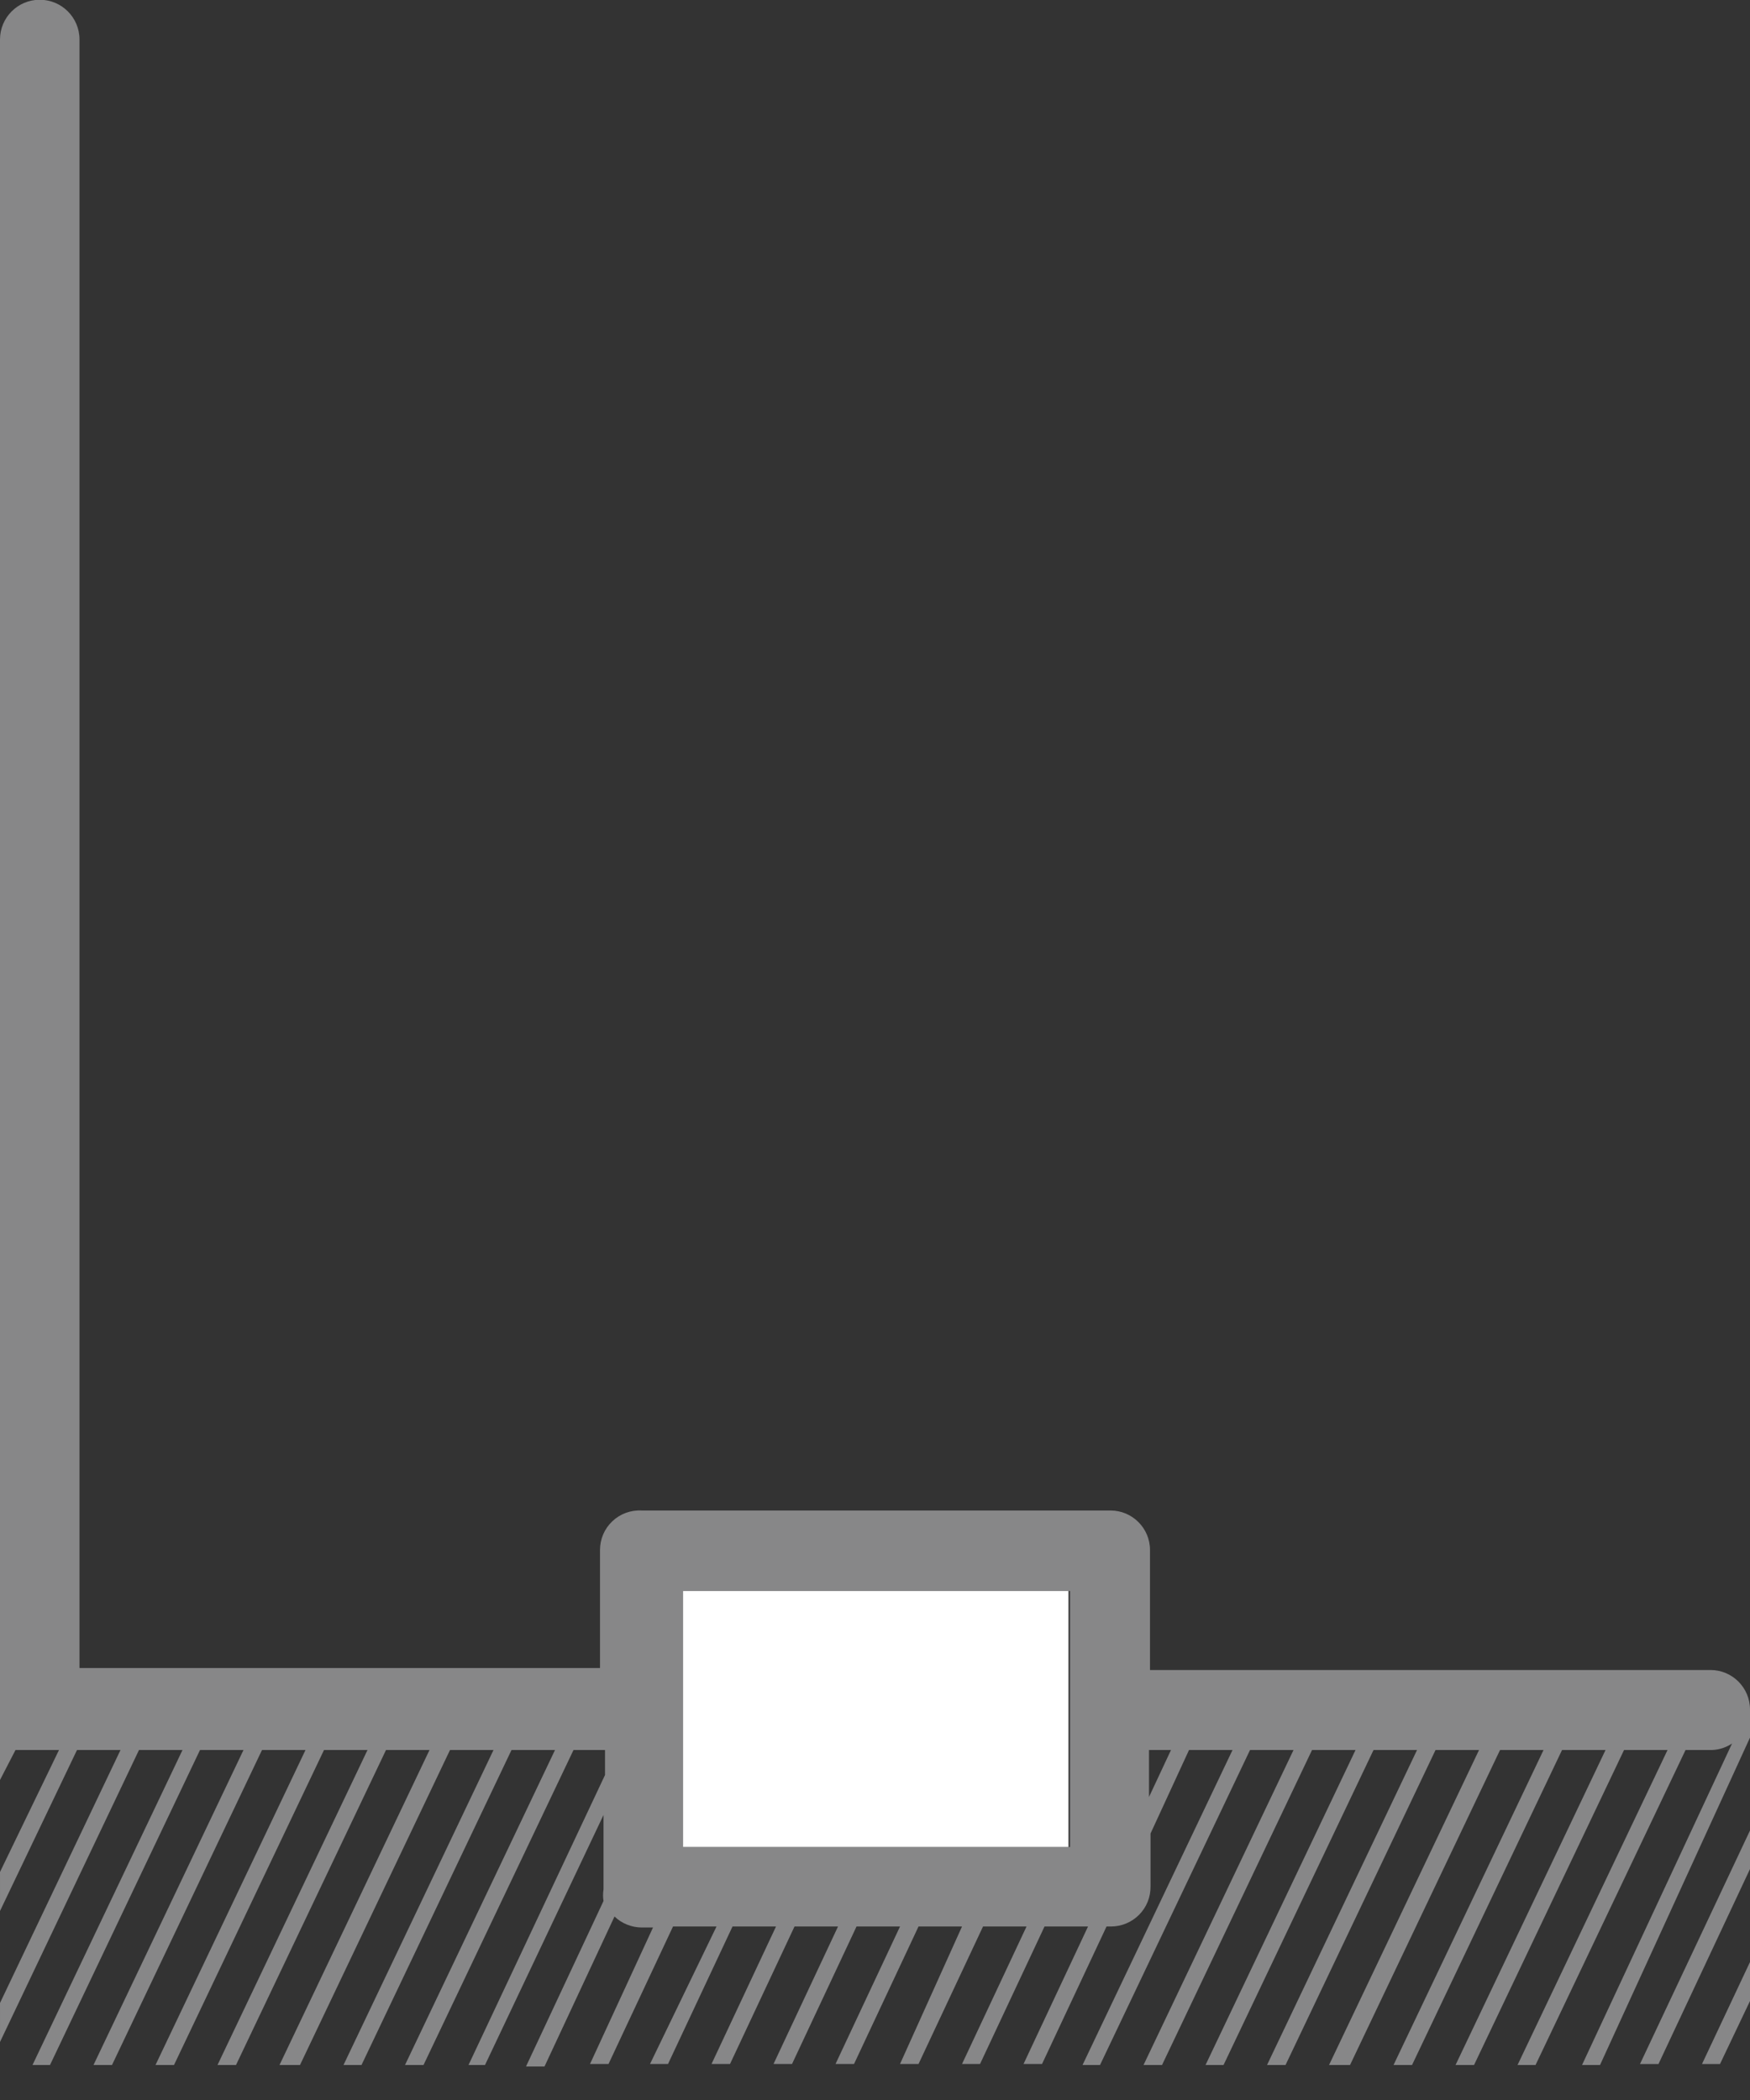 <?xml version="1.0" encoding="UTF-8" standalone="no"?>
<svg xmlns:rdf="http://www.w3.org/1999/02/22-rdf-syntax-ns#" xmlns="http://www.w3.org/2000/svg" height="42px" width="35px" version="1.1" xmlns:cc="http://creativecommons.org/ns#" xmlns:dc="http://purl.org/dc/elements/1.1/" viewBox="0 0 35 42">
<rect x="0" y="0" width="35" height="42" fill="#333333" stroke="none"/>
<title>picto-gris-balise-sol-saillie</title>
<desc>Created with Sketch.</desc>
<g fill-rule="evenodd" fill="none">
<g fill-rule="nonzero" transform="translate(0 -1)">
<g fill="#878788">
<path d="m35 35.19c0-0.436-0.354-0.79-0.79-0.79h-11.21v-2.4c0-0.436-0.354-0.79-0.79-0.79h-9.38c-0.216-0.011-0.428 0.067-0.585 0.217-0.157 0.149-0.245 0.356-0.245 0.573v2.36h-10.41v-32.57c0-0.439-0.356-0.795-0.795-0.795-0.439 0-0.795 0.356-0.795 0.795v34.21 0.6l0.31-0.6h0.87l-1.18 2.44v0.78l1.54-3.22h0.87l-2.41 5.06v0.78l2.78-5.84h0.87l-3 6.3h0.35l3-6.3h0.87l-3 6.3h0.37l3-6.3h0.87l-3 6.3h0.37l3-6.3h0.87l-3 6.3h0.37l3-6.3h0.87l-3 6.3h0.41l3-6.3h0.87l-3 6.3h0.36l3-6.3h0.87l-3 6.3h0.37l3-6.3h0.63v0.5l-2.73 5.8h0.33l2.37-5v1.49c-0.012 0.076-0.012 0.154 0 0.23l-1.55 3.31h0.37l1.4-3c0.145 0.14 0.339 0.218 0.54 0.22h0.23l-1.26 2.73h0.37l1.29-2.75h0.87l-1.33 2.75h0.36l1.29-2.75h0.87l-1.29 2.75h0.37l1.29-2.75h0.87l-1.29 2.75h0.37l1.29-2.75h0.87l-1.29 2.75h0.37l1.29-2.75h0.87l-1.24 2.75h0.37l1.29-2.75h0.87l-1.29 2.75h0.36l1.29-2.75h0.87l-1.29 2.75h0.37l1.29-2.75h0.09c0.211 0 0.414-0.085 0.562-0.235 0.149-0.15 0.231-0.354 0.228-0.565v-1.06l0.77-1.67h0.87l-3 6.3h0.35l3-6.3h0.87l-3 6.3h0.37l3-6.3h0.87l-3 6.3h0.36l3-6.3h0.87l-3 6.3h0.37l3-6.3h0.87l-3 6.3h0.42l3-6.3h0.87l-3 6.3h0.37l3-6.3h0.87l-3 6.3h0.37l3-6.3h0.87l-3 6.3h0.36l3-6.3h0.53c0.143-0.005 0.281-0.05 0.4-0.13l-3 6.43h0.36l3-6.55v-0.57 0.01zm-21.34 2.75v-5.12h7.74v5.12h-7.74zm9.32-1v-0.94h0.44l-0.44 0.94z"/>
<polygon points="33.17 42.28 35 38.38 35 37.61 32.8 42.28"/>
<polygon points="34.4 42.28 35 41.02 35 40.24 34.04 42.28"/>
</g>
<rect height="5.12" width="7.71" y="32.82" x="13.66" fill="#fff"/>
</g>
</g>
</svg>
